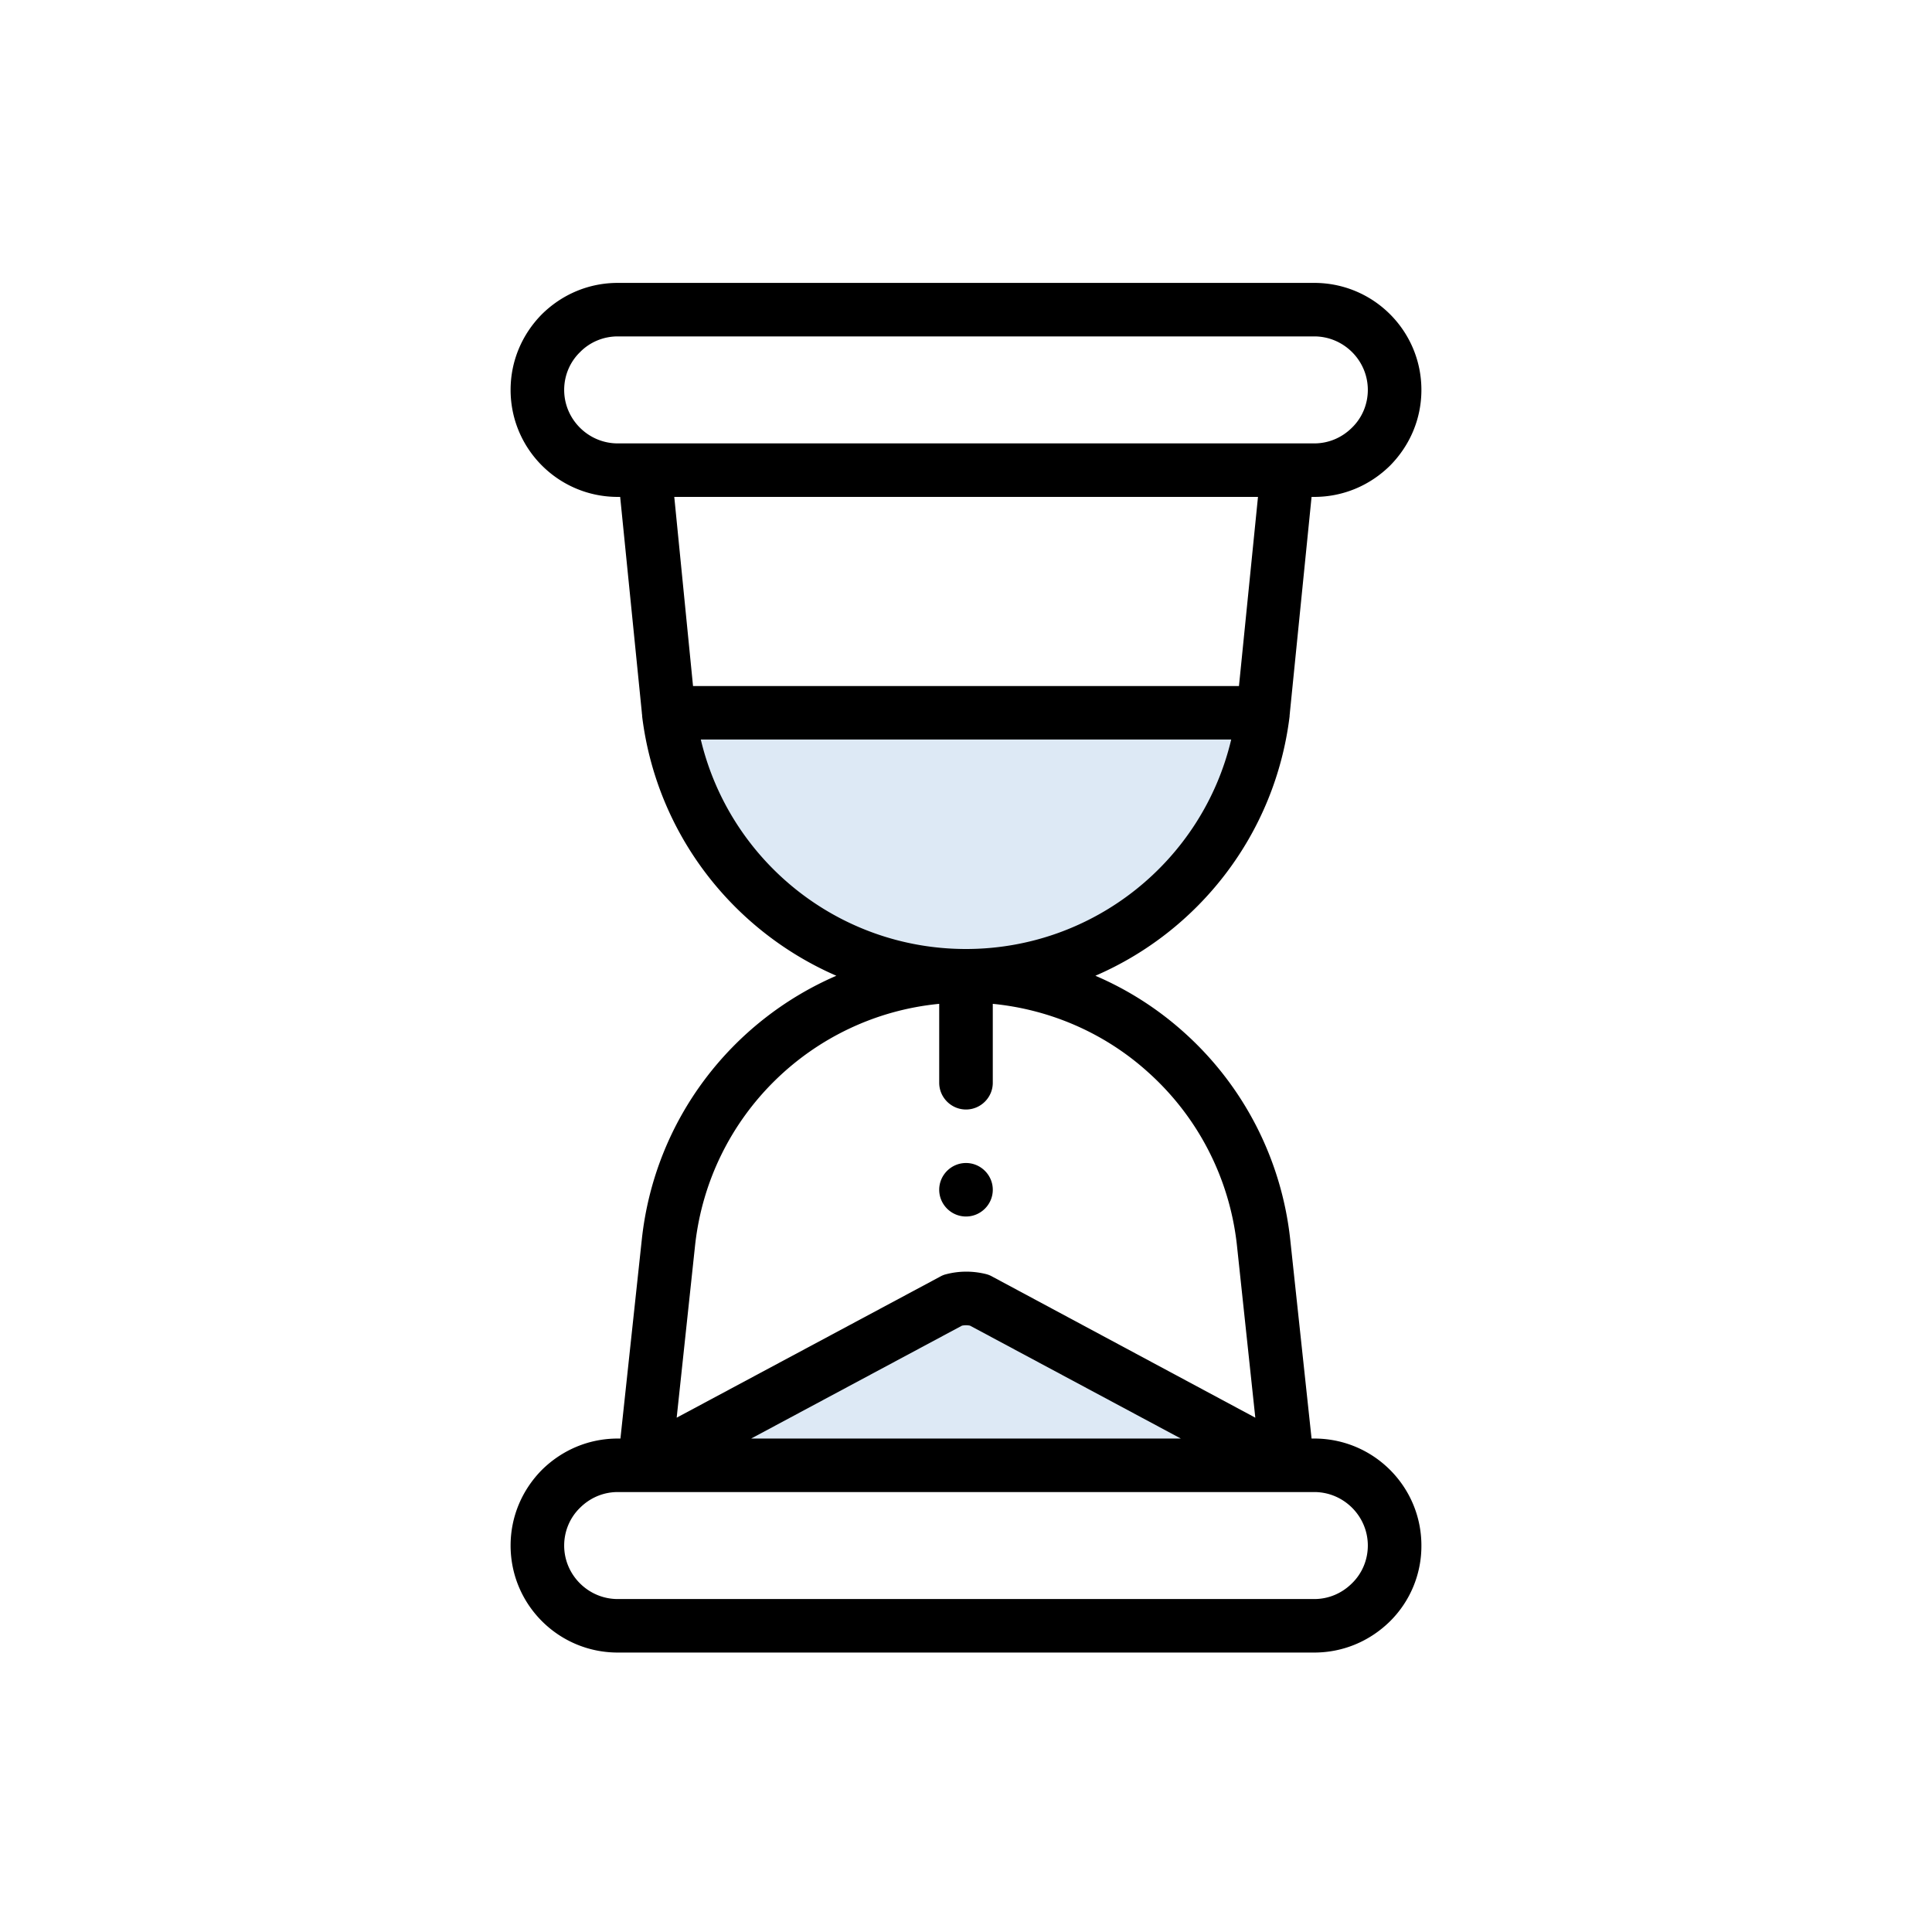 <?xml version="1.0" encoding="UTF-8"?> <svg xmlns="http://www.w3.org/2000/svg" xmlns:v="https://vecta.io/nano" width="560" height="560" fill="none"><g fill="#fff"><path d="M0 0h560v560H0z"></path><path d="M380.941 89.754c12.89 0 23.294 10.39 23.294 23.262 0 6.435-2.64 12.251-6.833 16.438s-10.016 6.823-16.461 6.823h-7.765-186.353-7.764c-12.89 0-23.294-10.39-23.294-23.261 0-6.436 2.64-12.252 6.833-16.439s10.016-6.823 16.461-6.823h201.882zm0 334.969c12.89 0 23.294 10.39 23.294 23.261 0 6.436-2.64 12.252-6.833 16.439s-10.016 6.823-16.461 6.823H179.059c-12.89 0-23.294-10.39-23.294-23.262 0-6.435 2.64-12.251 6.833-16.438s10.016-6.823 16.461-6.823h7.764 186.353 7.765z"></path><path d="M373.176 136.277l-6.988 69.475c0 .311-.078.621-.078.853H193.889c-.078-.31-.078-.62-.078-.853l-6.988-69.475h186.353zM366.188 359.9c-2.407-21.944-12.967-41.173-28.341-54.975S302.129 282.826 280 282.826c-44.181 0-81.374 33.187-86.189 77.074l-6.988 64.823h186.353l-6.988-64.823z"></path></g><path d="M373.176 424.723H186.823l89.372-47.842a15.2 15.2 0 0 1 7.687-.078l89.294 47.92zM193.89 206.605h172.221c-5.28 43.422-42.24 76.221-86.111 76.221s-80.83-32.721-86.11-76.221z" fill="#dde9f5"></path><path d="M280 352.611c4.271 0 7.765-3.489 7.765-7.754s-3.494-7.753-7.765-7.753-7.765 3.489-7.765 7.753 3.494 7.754 7.765 7.754zm100.941 64.358h-.776l-6.212-57.922c-2.562-23.107-13.511-44.43-30.904-59.938a93.45 93.45 0 0 0-25.545-16.283c29.971-12.949 52.101-41.018 56.294-75.213v-.077-.078c0-.31.077-.543.077-.853l6.29-62.574h.776c8.308 0 16.073-3.256 21.974-9.072 5.824-5.893 9.085-13.647 9.085-21.943C412 95.88 398.101 82 380.941 82H179.059c-8.308 0-16.073 3.257-21.974 9.072-5.824 5.893-9.085 13.647-9.085 21.944 0 17.136 13.899 31.015 31.059 31.015h.699l6.289 62.574c0 .31.078.543.078.776v.155.077c4.193 34.117 26.322 62.187 56.294 75.213-30.283 13.104-52.567 41.561-56.372 76.299l-6.212 57.844h-.776c-8.308 0-16.073 3.256-21.974 9.072-5.824 5.893-9.085 13.647-9.085 21.943C148 465.121 161.899 479 179.059 479h201.882c8.308 0 16.073-3.257 21.974-9.072A30.7 30.7 0 0 0 412 447.984c0-17.136-13.899-31.015-31.059-31.015zM200.878 198.851l-5.436-54.82h169.193l-5.513 54.82H200.878zm-37.349-85.835c0-4.11 1.631-8.064 4.582-10.933 2.873-2.947 6.833-4.575 10.948-4.575h201.882c8.541 0 15.53 6.978 15.53 15.508 0 4.109-1.631 8.064-4.582 10.933-2.95 2.946-6.833 4.574-10.948 4.574h-7.765-186.352-7.765c-8.541 0-15.53-6.978-15.53-15.507zm39.6 101.343h153.742c-8.309 35.125-39.911 60.713-76.871 60.713s-68.485-25.51-76.871-60.713zm69.106 76.609v22.874c0 4.264 3.494 7.754 7.765 7.754s7.765-3.49 7.765-7.754v-22.874c16.616 1.628 32.379 8.452 44.88 19.695 14.52 12.949 23.682 30.705 25.856 50.012l5.358 50.246-76.327-40.941c-.544-.31-1.165-.543-1.786-.698-3.805-.93-7.765-.93-11.57.078-.621.155-1.164.387-1.708.698l-76.327 40.863 5.358-50.168c4.193-37.374 33.932-66.218 70.736-69.785zm70.038 126.001H217.727l61.108-32.722c.777-.155 1.553-.155 2.33 0l61.108 32.722zm49.616 41.948c-2.95 2.947-6.833 4.575-10.948 4.575H179.059c-8.541 0-15.53-6.978-15.53-15.508 0-4.109 1.631-8.064 4.582-10.933 2.95-2.946 6.833-4.574 10.948-4.574h7.687.078 186.352 7.765c8.541 0 15.53 6.978 15.53 15.507 0 4.11-1.631 8.064-4.582 10.933z" fill="#000"></path></svg> 